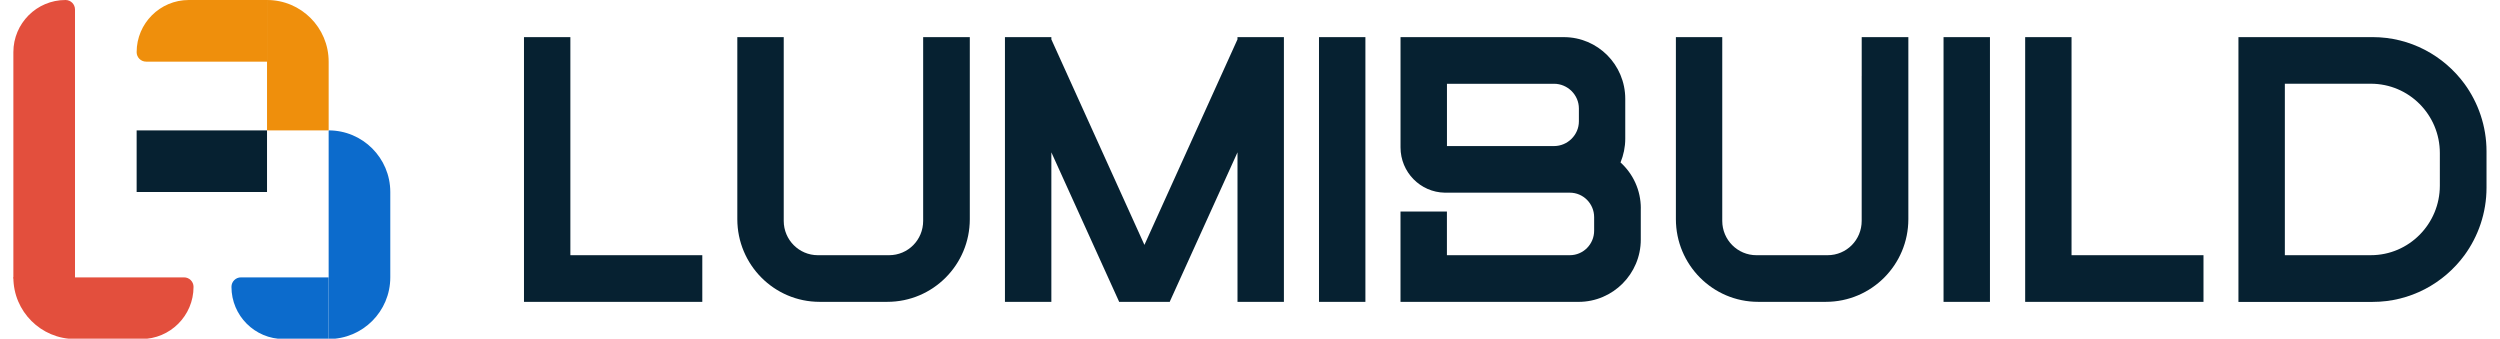 <svg width="561" height="76" viewBox="0 0 561 76" fill="none" xmlns="http://www.w3.org/2000/svg">
<g clip-path="url(#clip0_6327_965)">
<g clip-path="url(#clip1_6327_965)">
<path d="M3 11.703C3 5.24 8.24 0 14.703 0C15.878 0 16.831 0.953 16.831 2.128V62.469H3V11.703Z" fill="#E34F3D"/>
<path d="M3 62.243H41.301C42.476 62.243 43.429 63.196 43.429 64.371C43.429 70.835 38.189 76.075 31.725 76.075H16.832C9.193 76.075 3 69.882 3 62.243Z" fill="#E34F3D"/>
<path d="M30.662 11.704C30.662 5.24 35.902 0 42.366 0H59.92V13.832H32.79C31.615 13.832 30.662 12.879 30.662 11.704Z" fill="#EF8F0C"/>
<path d="M51.94 64.371C51.94 63.196 52.892 62.243 54.067 62.243H73.75V76.075H63.643C57.179 76.075 51.94 70.835 51.94 64.371Z" fill="#0C6BCC"/>
<path d="M73.75 29.259C81.389 29.259 87.581 35.452 87.581 43.09V62.243C87.581 69.882 81.389 76.074 73.75 76.074V29.259Z" fill="#0C6BCC"/>
<path d="M59.92 0C67.558 0 73.751 6.192 73.751 13.831V29.259H59.92V0Z" fill="#EF8F0C"/>
<path d="M30.662 29.259H59.92V43.091H30.662V29.259Z" fill="#062131"/>
<path d="M532.419 8.328C540.862 8.328 548.348 12.457 553.021 18.798C556.114 23.039 557.975 28.301 557.975 33.961V42.114C557.975 47.774 556.114 53.036 553.021 57.277C548.348 63.617 540.862 67.747 532.419 67.747H502.306V8.328H532.419ZM547.502 41.652V34.35C547.502 25.75 540.577 18.788 532.023 18.788H512.721V57.263H532.023C540.577 57.263 547.502 50.252 547.502 41.647V41.652Z" fill="#062131"/>
<path d="M464.853 8.328V57.267H494.463V67.737H454.448V8.328H464.862H464.853Z" fill="#062131"/>
<path d="M436.131 67.737V8.328H446.546V67.737H436.131Z" fill="#062131"/>
<path d="M417.767 17.049V8.328H428.234V49.173C428.234 59.415 419.961 67.733 409.72 67.733H394.526C384.339 67.733 376.07 59.415 376.07 49.173V8.328H386.475V49.576C386.475 53.818 389.906 57.267 394.125 57.267H410.112C414.389 57.267 417.762 53.818 417.762 49.576V17.049H417.767Z" fill="#062131"/>
<path fill-rule="evenodd" clip-rule="evenodd" d="M368.202 46.754C368.202 42.682 366.462 39.004 363.645 36.454C364.321 34.811 364.708 33.004 364.708 31.134V22.194C364.708 14.503 358.517 8.333 350.92 8.333H314.278V33.077C314.278 38.625 318.705 43.134 324.195 43.236H352.264C355.308 43.236 357.725 45.728 357.725 48.726V51.777C357.725 54.78 355.308 57.267 352.264 57.267H324.688V47.463H314.273V67.738H354.235C361.944 67.738 368.192 61.456 368.192 53.764V46.754H368.197H368.202ZM324.698 32.771V18.798H348.731C351.766 18.798 354.303 21.29 354.303 24.341V27.232C354.303 30.283 351.766 32.776 348.731 32.776H324.698V32.771Z" fill="#062131"/>
<path d="M295.982 67.737V8.328H306.396V67.737H295.982Z" fill="#062131"/>
<path d="M277.922 8.328H288.109V67.737H277.695V34.185L262.554 67.567L262.496 67.737H251.124L251.066 67.567L235.925 34.185V67.737H225.511V8.328H235.925V8.838L256.808 54.955L277.69 8.838V8.328H277.927H277.922Z" fill="#062131"/>
<path d="M207.156 17.049V8.328H217.624V49.173C217.624 59.415 209.35 67.733 199.109 67.733H183.915C173.728 67.733 165.454 59.415 165.454 49.173V8.328H175.869V49.576C175.869 53.818 179.3 57.267 183.519 57.267H199.506C203.783 57.267 207.156 53.818 207.156 49.576V17.049Z" fill="#062131"/>
<path d="M127.991 8.328V57.267H157.596V67.737H117.581V8.328H127.996H127.991Z" fill="#062131"/>
</g>
</g>
<defs>
<clipPath id="clip0_6327_965">
<rect width="561" height="76" rx="5" fill="white"/>
</clipPath>
<clipPath id="clip1_6327_965">
<rect width="554.974" height="76.075" fill="white" transform="translate(3)"/>
</clipPath>
</defs>
</svg>

